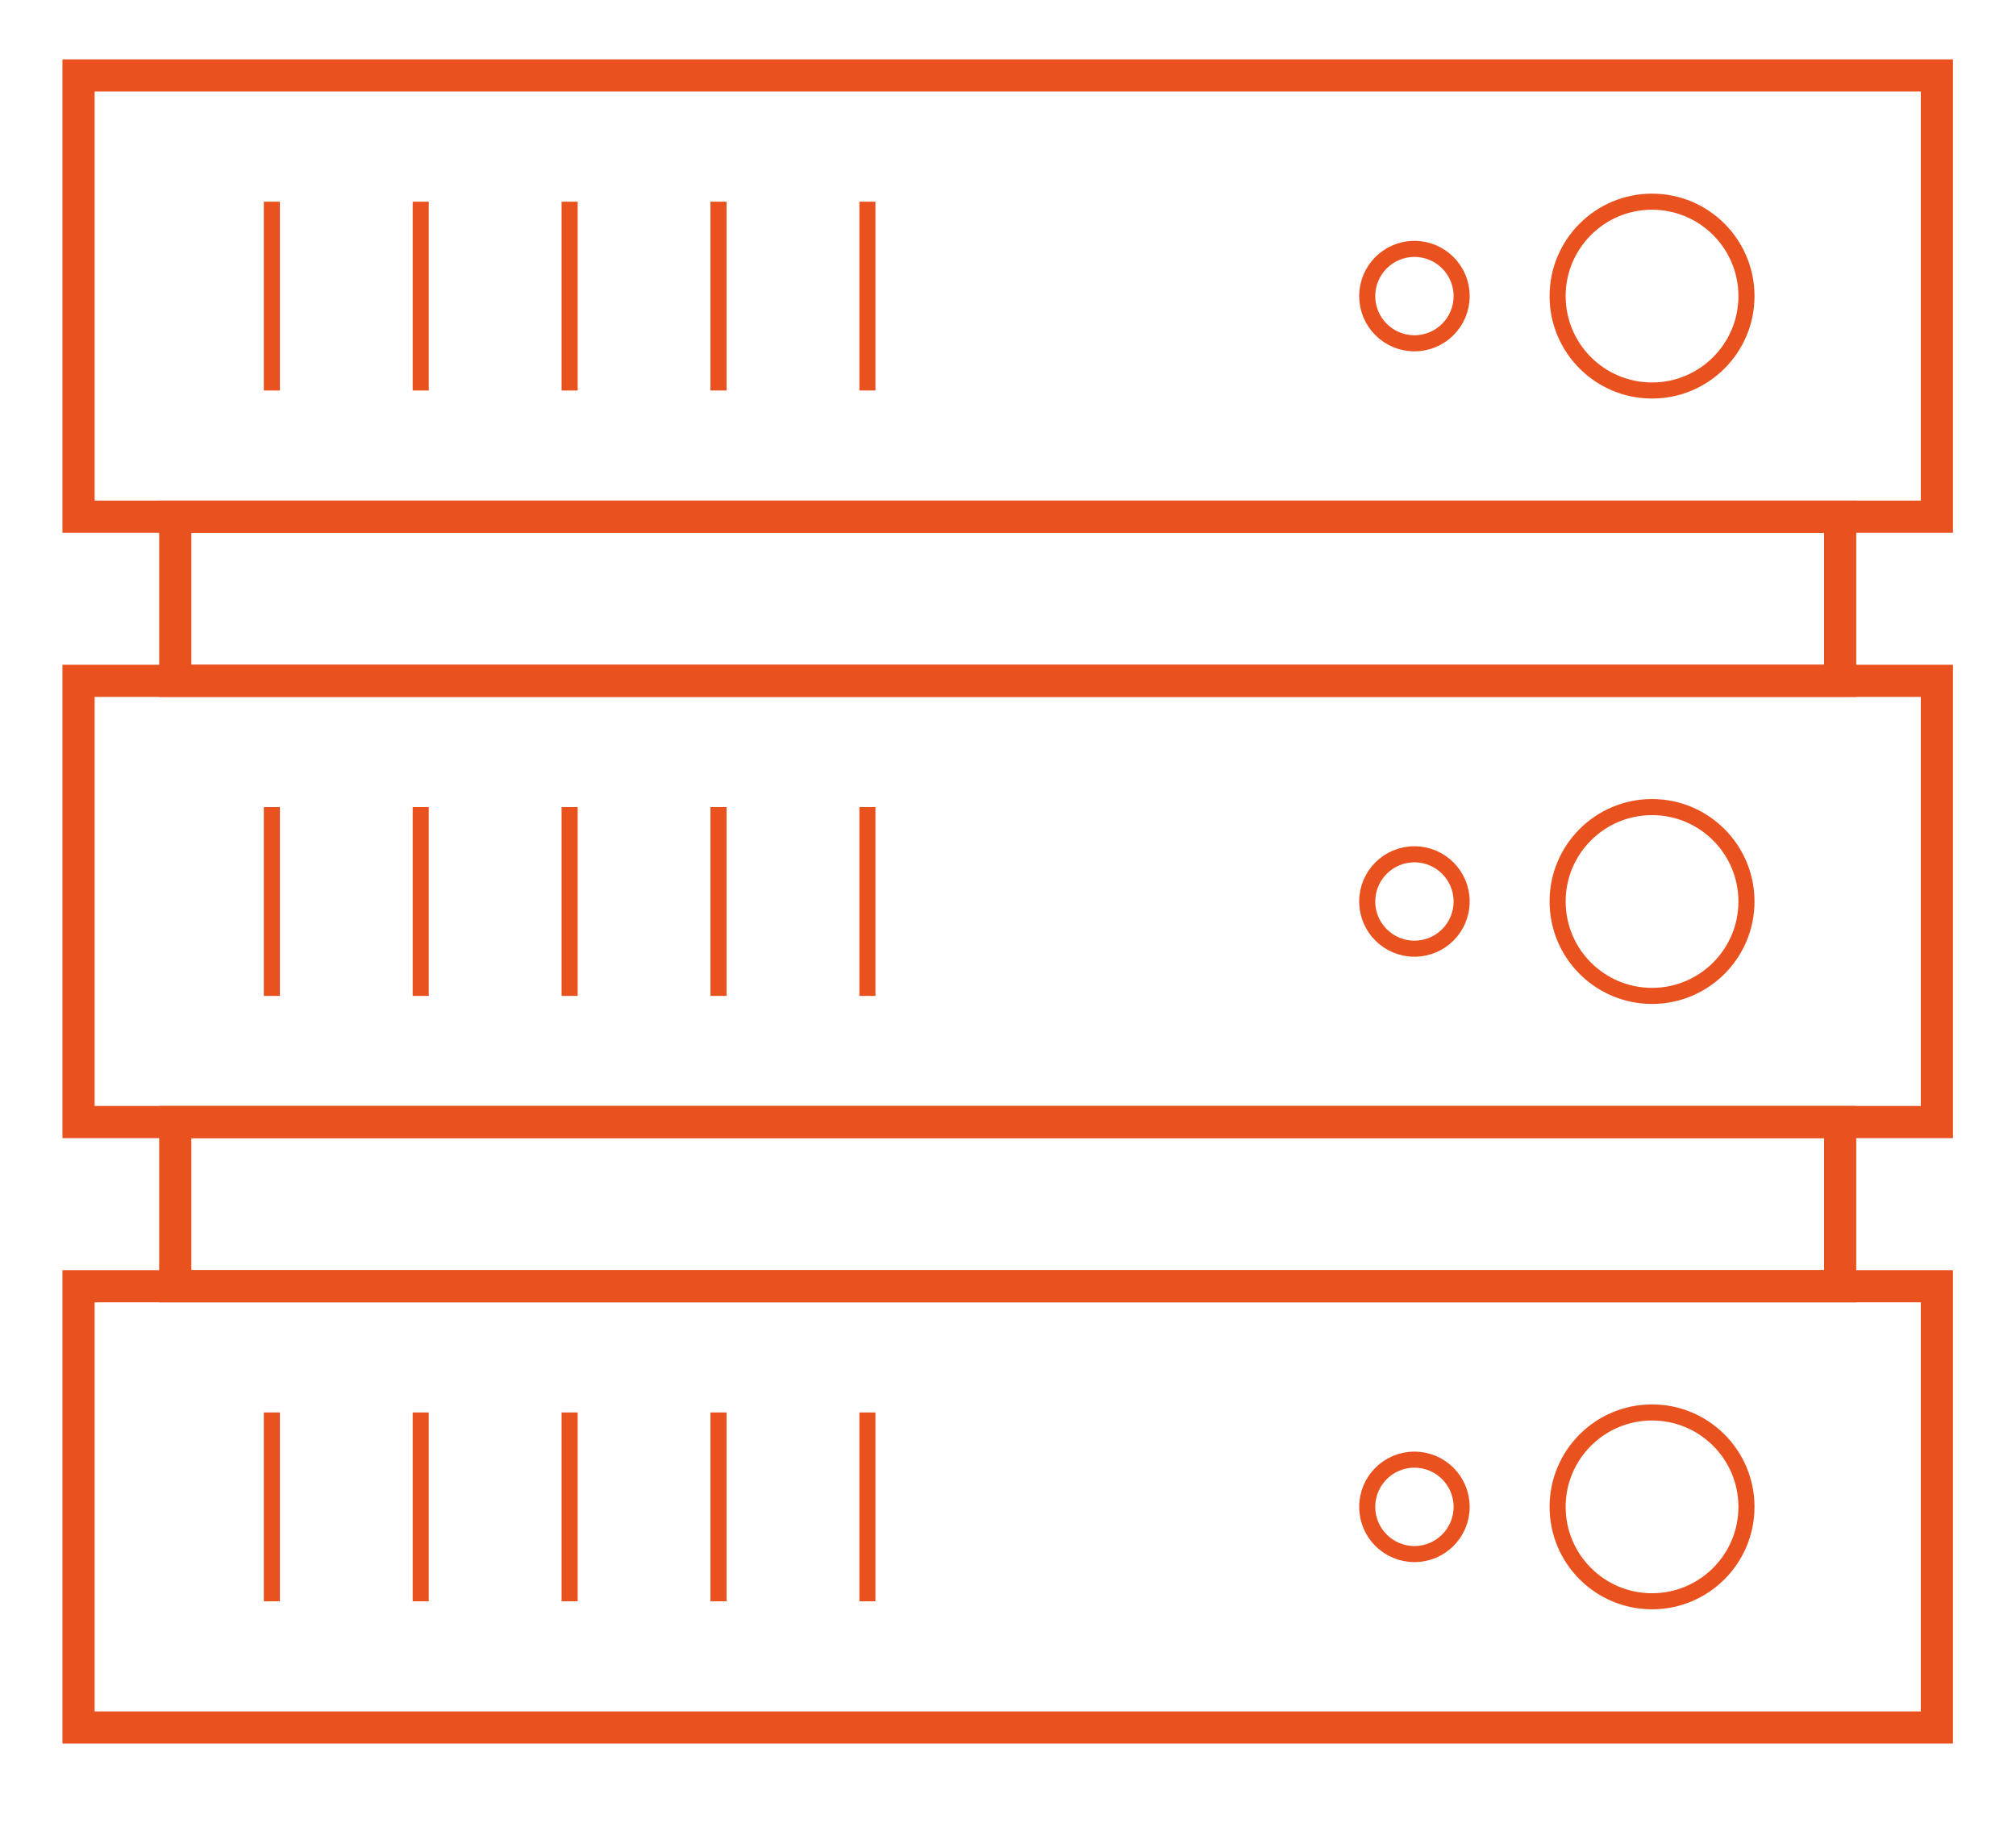 <?xml version="1.0" encoding="utf-8"?>
<!-- Generator: Adobe Illustrator 17.0.0, SVG Export Plug-In . SVG Version: 6.00 Build 0)  -->
<!DOCTYPE svg PUBLIC "-//W3C//DTD SVG 1.1//EN" "http://www.w3.org/Graphics/SVG/1.1/DTD/svg11.dtd">
<svg id="hosting_animation" class="inlineThis inlined-svg" version="1.1" xmlns="http://www.w3.org/2000/svg" xmlns:xlink="http://www.w3.org/1999/xlink" x="0px" y="0px"
	 width="62.685px" height="56.693px" viewBox="0 0 62.685 56.693" enable-background="new 0 0 62.685 56.693" xml:space="preserve">
<g id="Ebene_1">
	<rect x="2.442" y="2.346" fill="none" stroke="#E9511F" stroke-miterlimit="10" width="57.783" height="13.722"/>
	<line fill="none" stroke="#E9511F" stroke-width="0.5" stroke-miterlimit="10" x1="8.453" y1="6.272" x2="8.453" y2="12.144"/>
	<line fill="none" stroke="#E9511F" stroke-width="0.5" stroke-miterlimit="10" x1="13.082" y1="6.272" x2="13.082" y2="12.144"/>
	<line fill="none" stroke="#E9511F" stroke-width="0.5" stroke-miterlimit="10" x1="17.712" y1="6.272" x2="17.712" y2="12.144"/>
	<line fill="none" stroke="#E9511F" stroke-width="0.5" stroke-miterlimit="10" x1="22.341" y1="6.272" x2="22.341" y2="12.144"/>
	<line fill="none" stroke="#E9511F" stroke-width="0.5" stroke-miterlimit="10" x1="26.971" y1="6.272" x2="26.971" y2="12.144"/>
	<circle fill="none" stroke="#E9511F" stroke-width="0.5" stroke-miterlimit="10" cx="51.368" cy="9.208" r="2.936"/>
	<circle fill="none" stroke="#E9511F" stroke-width="0.5" stroke-miterlimit="10" cx="43.98" cy="9.208" r="1.468"/>
	<rect x="2.442" y="21.173" fill="none" stroke="#E9511F" stroke-miterlimit="10" width="57.783" height="13.721"/>
	<line fill="none" stroke="#E9511F" stroke-width="0.5" stroke-miterlimit="10" x1="8.453" y1="25.099" x2="8.453" y2="30.971"/>
	<line fill="none" stroke="#E9511F" stroke-width="0.5" stroke-miterlimit="10" x1="13.082" y1="25.099" x2="13.082" y2="30.971"/>
	<line fill="none" stroke="#E9511F" stroke-width="0.5" stroke-miterlimit="10" x1="17.712" y1="25.099" x2="17.712" y2="30.971"/>
	<line fill="none" stroke="#E9511F" stroke-width="0.5" stroke-miterlimit="10" x1="22.341" y1="25.099" x2="22.341" y2="30.971"/>
	<line fill="none" stroke="#E9511F" stroke-width="0.5" stroke-miterlimit="10" x1="26.971" y1="25.099" x2="26.971" y2="30.971"/>
	<circle fill="none" stroke="#E9511F" stroke-width="0.5" stroke-miterlimit="10" cx="51.368" cy="28.035" r="2.936"/>
	<circle fill="none" stroke="#E9511F" stroke-width="0.5" stroke-miterlimit="10" cx="43.98" cy="28.035" r="1.468"/>
	<rect x="2.442" y="40" fill="none" stroke="#E9511F" stroke-miterlimit="10" width="57.783" height="13.722"/>
	<line fill="none" stroke="#E9511F" stroke-width="0.5" stroke-miterlimit="10" x1="8.453" y1="43.925" x2="8.453" y2="49.798"/>
	<line fill="none" stroke="#E9511F" stroke-width="0.5" stroke-miterlimit="10" x1="13.082" y1="43.925" x2="13.082" y2="49.798"/>
	<line fill="none" stroke="#E9511F" stroke-width="0.5" stroke-miterlimit="10" x1="17.712" y1="43.925" x2="17.712" y2="49.798"/>
	<line fill="none" stroke="#E9511F" stroke-width="0.5" stroke-miterlimit="10" x1="22.341" y1="43.925" x2="22.341" y2="49.798"/>
	<line fill="none" stroke="#E9511F" stroke-width="0.5" stroke-miterlimit="10" x1="26.971" y1="43.925" x2="26.971" y2="49.798"/>
	<circle fill="none" stroke="#E9511F" stroke-width="0.5" stroke-miterlimit="10" cx="51.368" cy="46.861" r="2.936"/>
	<circle fill="none" stroke="#E9511F" stroke-width="0.5" stroke-miterlimit="10" cx="43.98" cy="46.861" r="1.468"/>
	<rect x="5.449" y="16.068" fill="none" stroke="#E9511F" stroke-miterlimit="10" width="51.768" height="5.105"/>
	<rect x="5.449" y="34.894" fill="none" stroke="#E9511F" stroke-miterlimit="10" width="51.768" height="5.105"/>
</g>
<g id="Ebene_3" display="none" opacity="0.5">
</g>
<g id="Ebene_2">
</g>
</svg>
